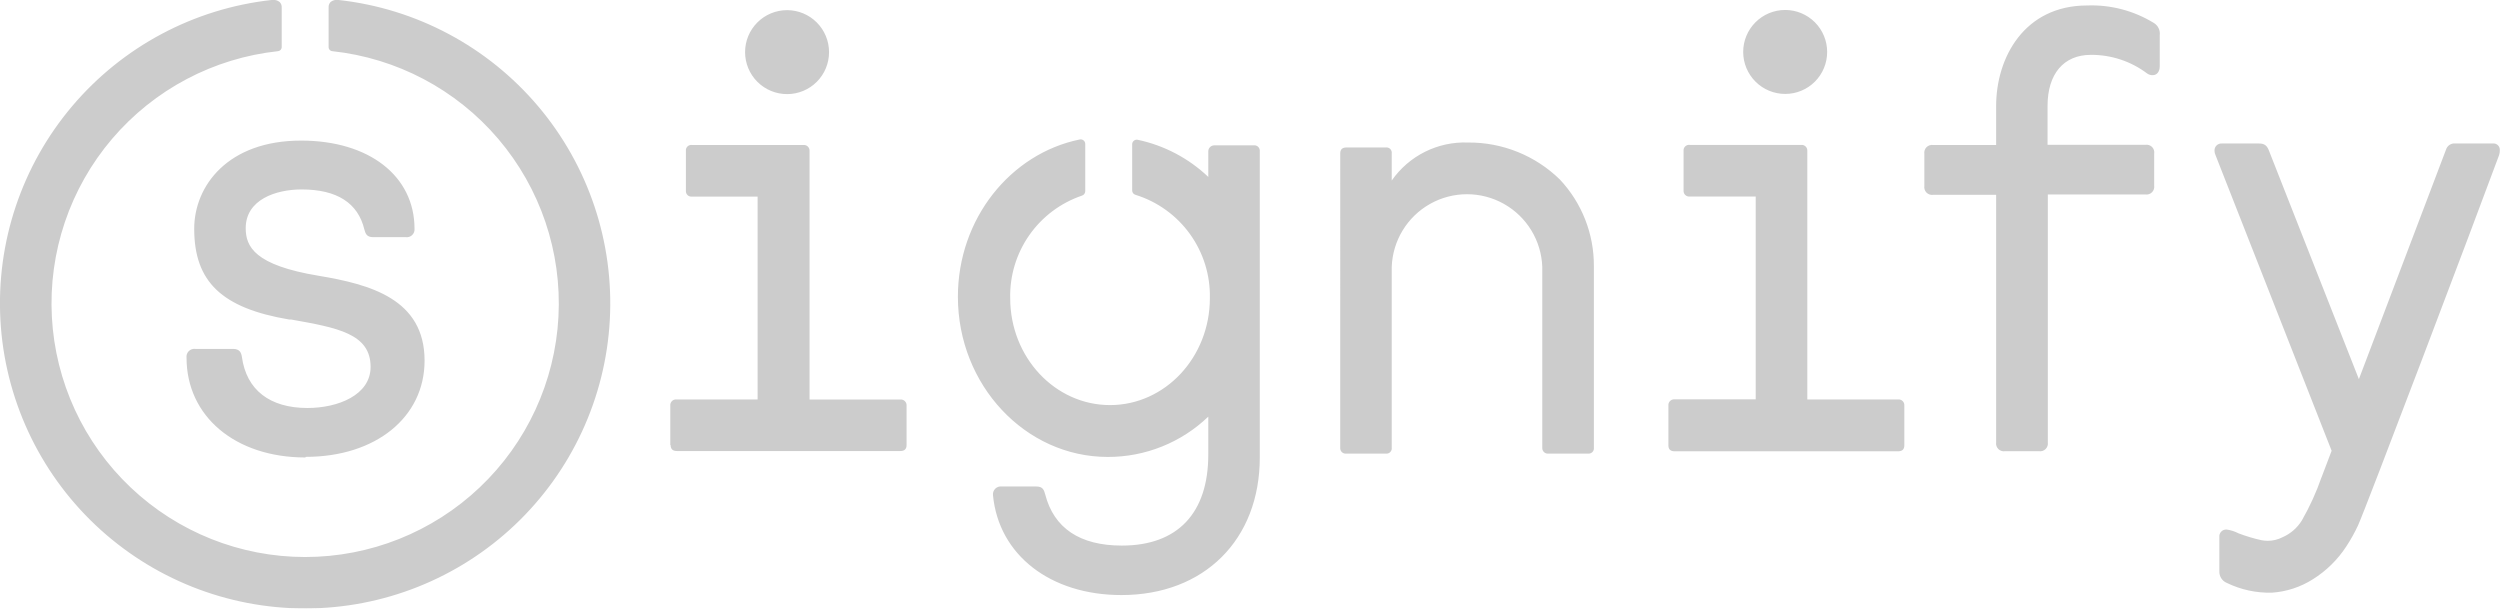 <?xml version="1.0" encoding="UTF-8" standalone="no"?>
<svg
   id="VELOCITY_LOGO_RGB"
   viewBox="0 0 283.46 69"
   version="1.1"
   sodipodi:docname="signify.svg"
   inkscape:version="1.1.2 (b8e25be8, 2022-02-05)"
   xmlns:inkscape="http://www.inkscape.org/namespaces/inkscape"
   xmlns:sodipodi="http://sodipodi.sourceforge.net/DTD/sodipodi-0.dtd"
   xmlns="http://www.w3.org/2000/svg"
   xmlns:svg="http://www.w3.org/2000/svg"
   xmlns:rdf="http://www.w3.org/1999/02/22-rdf-syntax-ns#"
   xmlns:cc="http://creativecommons.org/ns#"
   xmlns:dc="http://purl.org/dc/elements/1.1/">
  <sodipodi:namedview
     id="namedview1653"
     pagecolor="#ffffff"
     bordercolor="#666666"
     borderopacity="1.0"
     inkscape:pageshadow="2"
     inkscape:pageopacity="0.0"
     inkscape:pagecheckerboard="0"
     showgrid="false"
     inkscape:zoom="4.2863192"
     inkscape:cx="133.79778"
     inkscape:cy="40.011019"
     inkscape:window-width="1384"
     inkscape:window-height="847"
     inkscape:window-x="0"
     inkscape:window-y="25"
     inkscape:window-maximized="0"
     inkscape:current-layer="VELOCITY_LOGO_RGB" />
  <defs
     id="defs1644">
    <style
       id="style1634">.cls-1{fill:none;}.cls-2{clip-path:url(#clip-path);}.cls-3{fill:url(#linear-gradient);}</style>
    <clipPath
       id="clip-path">
      <path
         class="cls-1"
         d="M76,50.47V46a.65.65,0,0,1,.71-.71h9.19v-23H78.47a.62.62,0,0,1-.7-.67v-4.5a.61.61,0,0,1,.7-.68H91.08a.64.64,0,0,1,.71.68V45.3h10.29a.65.65,0,0,1,.71.71v4.46c0,.45-.24.67-.71.67H76.75c-.47,0-.71-.22-.71-.67M94,5.91a4.76,4.76,0,1,0-4.75,4.76A4.75,4.75,0,0,0,94,5.91m63.8,44.84V30.27a8.54,8.54,0,0,1,17.07,0V50.75h0a.63.63,0,0,0,.71.68h4.47a.6.6,0,0,0,.67-.68V30.17h0a14.22,14.22,0,0,0-3.85-9.81,14.72,14.72,0,0,0-10.42-4.2,10.07,10.07,0,0,0-8.65,4.31V17.39a.6.6,0,0,0-.68-.67h-4.45c-.47,0-.71.22-.71.67V50.75a.62.62,0,0,0,.71.68h4.45a.6.6,0,0,0,.68-.68M244.88,4a1.41,1.41,0,0,0-.69-1.41A13.5,13.5,0,0,0,236.66.62c-7.14,0-10.33,5.91-10.33,11.4v4.42h-7.14a.88.88,0,0,0-1,1v3.65a.88.88,0,0,0,1,1h7.14V50.16a.88.88,0,0,0,1,1h3.86a.88.88,0,0,0,1-1V22.05h11.06a.88.88,0,0,0,1-1V17.42a.87.87,0,0,0-1-1H232.16V12c0-3.62,1.83-5.78,4.9-5.78a10.48,10.48,0,0,1,6.39,2.11,1,1,0,0,0,.65.19c.46,0,.78-.4.78-1V4m-55.71,46.5c0,.45.24.67.71.67h25.33c.47,0,.71-.22.71-.67V46a.65.65,0,0,0-.71-.71H204.92V17.11a.64.64,0,0,0-.71-.68H191.6a.62.62,0,0,0-.71.68v4.5a.63.63,0,0,0,.71.67h7.47v23h-9.19a.65.65,0,0,0-.71.71v4.46m18-44.56a4.76,4.76,0,1,0-4.75,4.76,4.75,4.75,0,0,0,4.75-4.76M137,47.22v4.32c0,6.65-3.48,10.32-9.8,10.32-4.79,0-7.71-2-8.69-5.8-.13-.47-.25-.9-1-.9h-3.92a.89.89,0,0,0-1,1c.65,6.76,6.5,11.31,14.56,11.31,9.38,0,15.69-6.27,15.69-15.6V17.16a.62.62,0,0,0-.71-.68h-4.45a.68.68,0,0,0-.68.68v2.9a16.59,16.59,0,0,0-8-4.21.52.52,0,0,0-.63.5V21.6a.51.51,0,0,0,.38.49,12,12,0,0,1,8.43,11.72c0,6.69-5.07,12.12-11.32,12.12s-11.32-5.43-11.32-12.12a12,12,0,0,1,8.14-11.63.53.53,0,0,0,.37-.5V16.32a.52.52,0,0,0-.61-.51c-7.88,1.61-13.83,9-13.83,17.84,0,10,7.63,18.16,17,18.16A16.4,16.4,0,0,0,137,47.24M34.67,51.8c7.93,0,13.47-4.49,13.47-10.91,0-7-6.2-8.65-12-9.62-7.28-1.2-8.28-3.31-8.28-5.4,0-3.24,3.42-4.39,6.34-4.39,4,0,6.39,1.53,7.11,4.53.13.46.25.88,1,.88H46a.88.88,0,0,0,1-.95c0-6-5.17-10-12.86-10-8.33,0-12.12,5.16-12.12,10,0,6,3.12,9,10.78,10.29l.22,0c5.24.93,9,1.6,9,5.37,0,3.2-3.71,4.66-7.16,4.66-4.28,0-6.92-2.06-7.43-5.78-.07-.46-.23-.92-1-.92H22.15a.89.89,0,0,0-1,1c0,6.66,5.54,11.31,13.48,11.31M38.41,0h-.09a1.06,1.06,0,0,0-.84.23.8.8,0,0,0-.22.62V5.32h0a.45.45,0,0,0,.4.48,28.76,28.76,0,1,1-6.12,0,.46.46,0,0,0,.4-.48h0V.86a.8.8,0,0,0-.22-.62A1.06,1.06,0,0,0,30.87,0h-.09a34.6,34.6,0,1,0,7.63,0m224.82,54.1A29.12,29.12,0,0,1,261,59a4.87,4.87,0,0,1-2.19,1.91,3.7,3.7,0,0,1-1.69.41,4.17,4.17,0,0,1-.71-.07,18.47,18.47,0,0,1-2.6-.78,4.14,4.14,0,0,0-1.35-.43.78.78,0,0,0-.82.88v3.85a1.36,1.36,0,0,0,.84,1.32,11.05,11.05,0,0,0,5.12,1.11,9.9,9.9,0,0,0,4.64-1.52,12.3,12.3,0,0,0,3.79-3.72,18.65,18.65,0,0,0,1.33-2.38c.82-1.76,13.38-34.89,16-42h0a1.62,1.62,0,0,0,.08-.56.72.72,0,0,0-.82-.75h-4.2a1,1,0,0,0-1.09.72h0l-9.87,26L257.29,17.15c-.23-.63-.51-.88-1.15-.88h-4.22a.78.78,0,0,0-.83.82,1.18,1.18,0,0,0,.11.49v0h0l13.17,33.53-1.14,3"
         id="path1636" />
    </clipPath>
    <linearGradient
       id="linear-gradient"
       x1="30.42"
       y1="112.44"
       x2="253.05"
       y2="-43.44"
       gradientUnits="userSpaceOnUse">
      <stop
         offset="0.5"
         stop-color="#00e487"
         id="stop1639" />
      <stop
         offset="1"
         stop-color="#1ecbd0"
         id="stop1641" />
    </linearGradient>
    <filter
       style="color-interpolation-filters:sRGB;"
       inkscape:label="Greyscale"
       id="filter1657"
       x="0"
       y="0"
       width="1"
       height="1">
      <feColorMatrix
         values="0.21 0.72 0.072 0 0 0.21 0.72 0.072 0 0 0.21 0.72 0.072 0 0 0 0 0 1 0 "
         id="feColorMatrix1655" />
    </filter>
  </defs>
  <title
     id="title1646">VELOCITY_LOGO_RGB</title>
  <g
     class="cls-2"
     clip-path="url(#clip-path)"
     id="g1650"
     style="filter:url(#filter1657);fill:#cccccc">
    <rect
       class="cls-3"
       width="283.46"
       height="69"
       id="rect1648"
       style="fill:#cccccc" />
  </g>
</svg>
